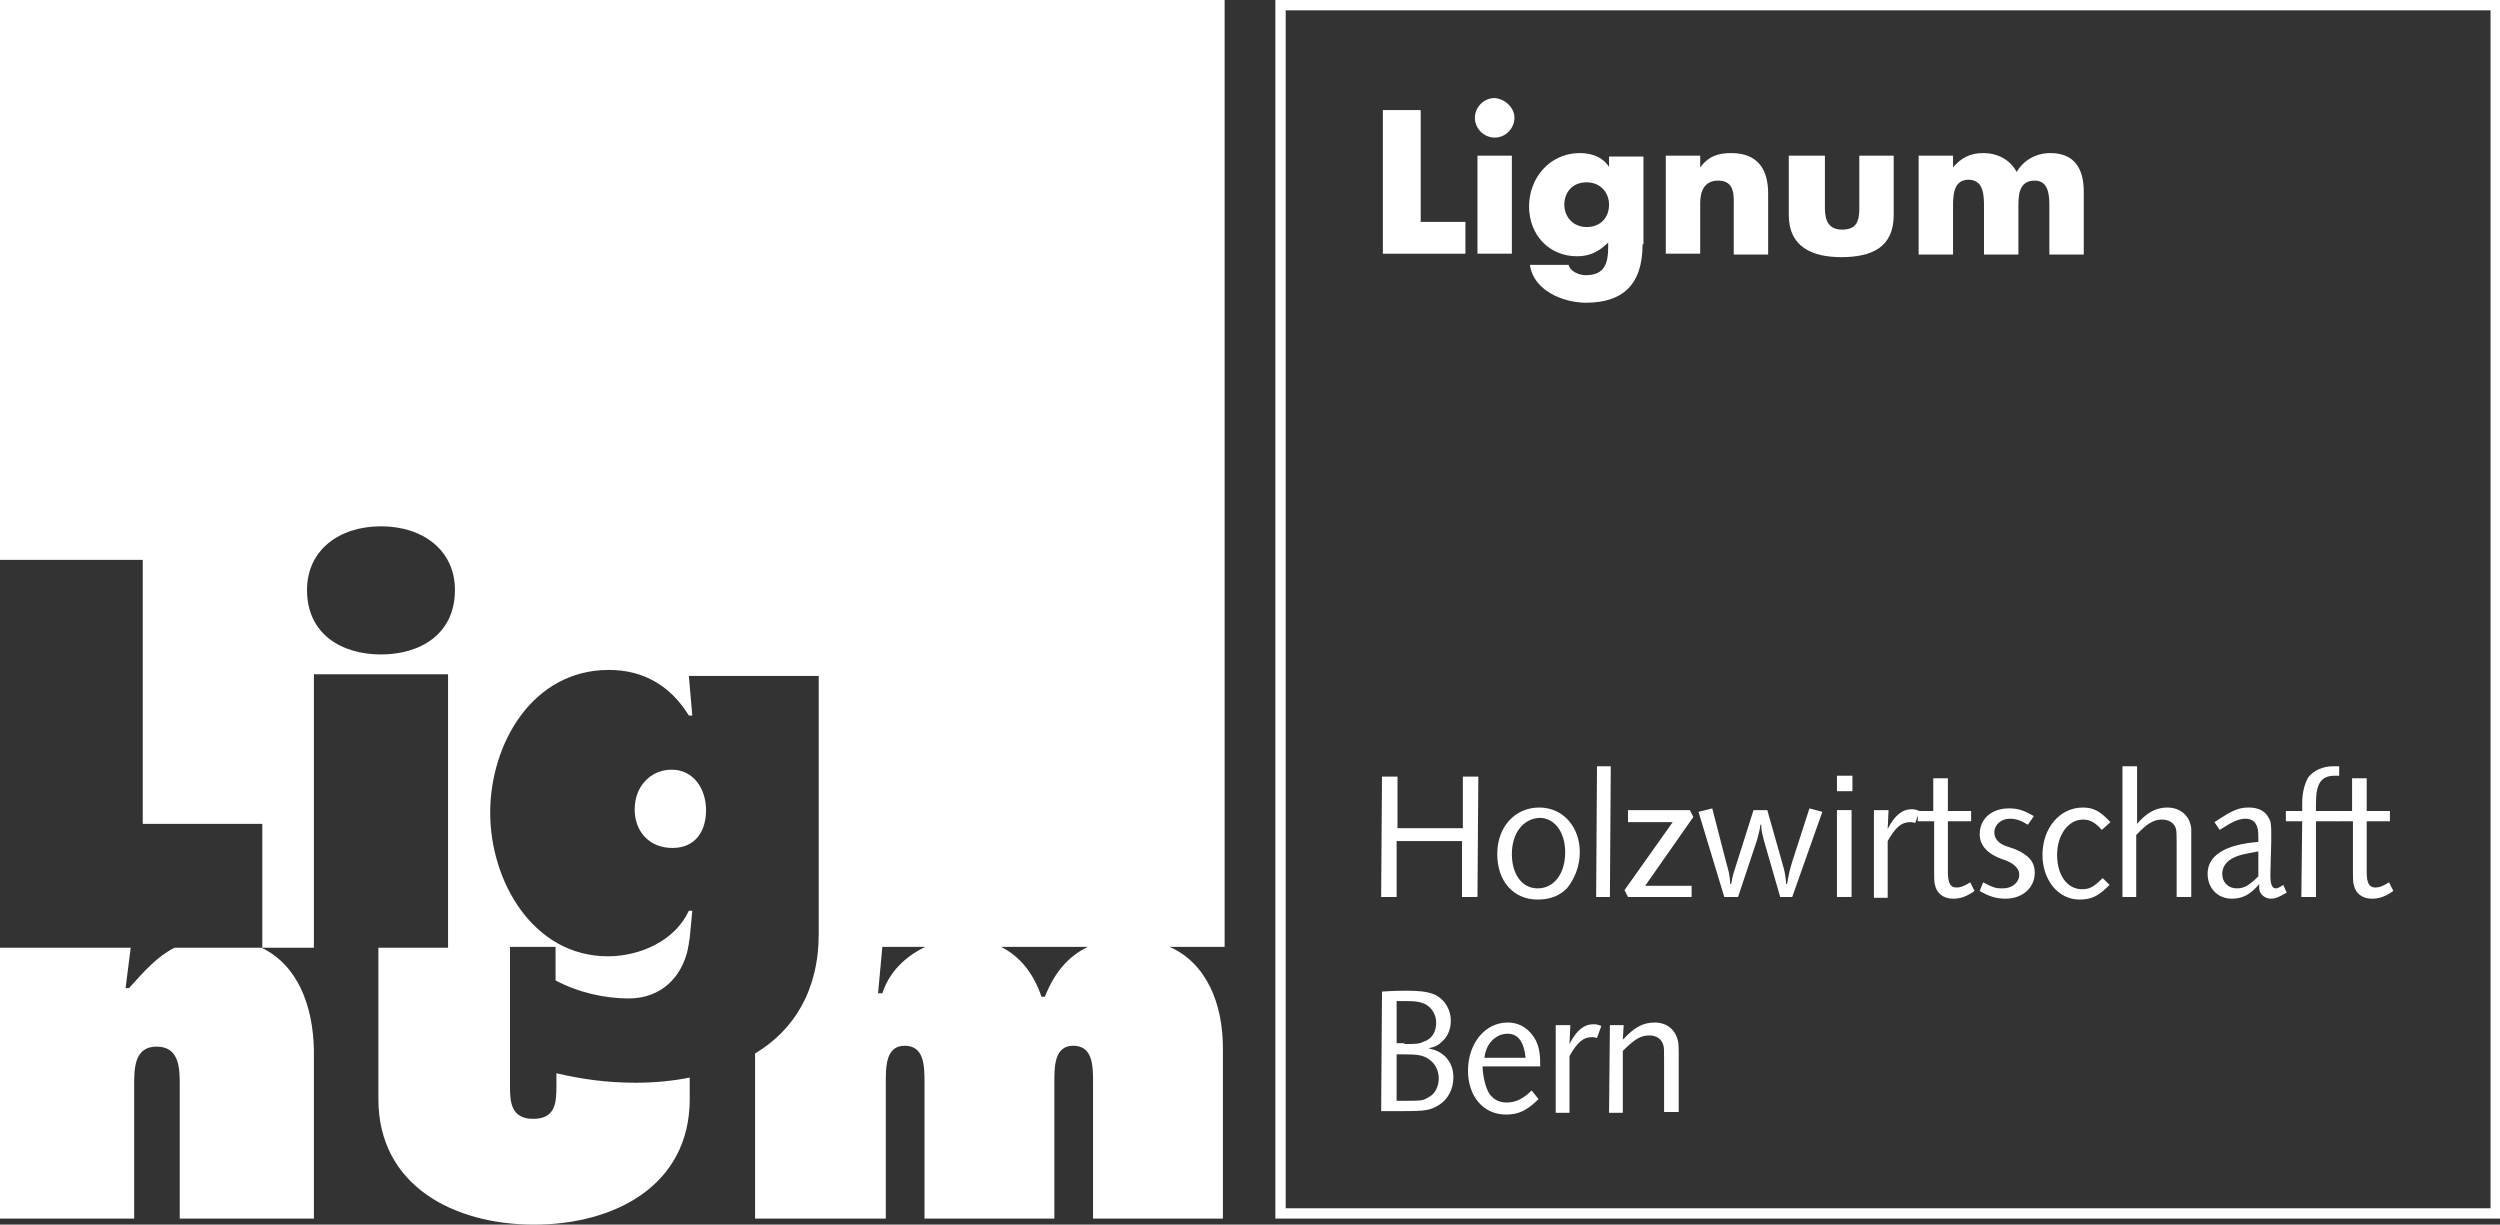 <?xml version="1.0" encoding="utf-8"?>
<!-- Generator: Adobe Illustrator 26.0.2, SVG Export Plug-In . SVG Version: 6.00 Build 0)  -->
<svg version="1.1" id="Ebene_1" xmlns="http://www.w3.org/2000/svg" xmlns:xlink="http://www.w3.org/1999/xlink" x="0px" y="0px"
	 viewBox="0 0 290.7 142.4" style="enable-background:new 0 0 290.7 142.4;" xml:space="preserve">
<rect x="0" y="0" width="290.7" height="142.4" fill="#333333" stroke="none"/>
<style type="text/css">
	.st0{fill:#FFFFFF;}
</style>
<g>
	<path class="st0" d="M78.1,89.5c-2.5,0-4.3,2-4.3,4.6c0,2.6,1.7,4.5,4.4,4.5c2.7,0,3.9-2,3.9-4.4C82.1,91.8,80.7,89.5,78.1,89.5"/>
	<path class="st0" d="M30.4,110.2H20.3c-2,1-3.5,2.7-5.3,4.7h-0.4l0.6-4.7h-15v0H0v31.5h15.6v-15.5c0-1.9,0-4.5,2.6-4.5
		c2.7,0,2.7,2.6,2.7,4.5v15.5h15.6v-19.6C36.4,116.9,34.6,112.2,30.4,110.2"/>
	<path class="st0" d="M142.4,0H0v65.1h16.6v0h0v30.7h13.9v14.4h6V78.4h15.6v31.8H44v17.6c0,10.1,8.8,14.6,18.1,14.6
		s18.1-4.5,18.1-14.6v-2.5c-2,0.4-4.1,0.6-6.3,0.6c-3.3,0-6.2-0.4-9.2-1.1v1.5c0,1.9-0.1,3.8-2.7,3.8s-2.7-2-2.7-3.8v-16.2h5.3v3.9
		c2.6,1.4,5.7,2.1,8.5,2.1c3.8,0,6.2-2.5,6.9-5.8v-0.1h0c0.1-0.3,0.1-0.7,0.2-1.1l0.3-3.2h-0.4c-1.6,3.5-5.7,5.3-9.4,5.3
		c-8.7,0-13.7-8.7-13.7-16.7s4.9-16.6,13.8-16.6c4.1,0,7.2,1.9,9.3,5.3h0.4l-0.4-4.6h15.1v30c0,6.6-2.9,11.2-7.4,13.9v19.2H103
		v-15.8c0-1.9,0-4.3,2.2-4.3c2.3,0,2.3,2.4,2.3,4.3v15.8h15.1v-15.8c0-1.9,0-4.3,2.2-4.3c2.3,0,2.3,2.4,2.3,4.3v15.8h15.1v-19.8
		c0-5.2-1.9-9.9-6.2-11.8h6.4V0z M44.3,76.1c-4.5,0-8.6-2.3-8.6-7.5c0-4.6,3.7-7.4,8.6-7.4c4.9,0,8.6,2.8,8.6,7.4
		C52.9,73.8,48.8,76.1,44.3,76.1 M102.6,115.5h-0.5l0.5-5.4h5C105.3,111.2,103.4,113,102.6,115.5 M121.5,115.9h-0.4
		c-0.9-2.7-2.5-4.7-4.7-5.8h10.1C124.2,111.2,122.6,113.1,121.5,115.9"/>
	<path class="st0" d="M148.3,141.7h142.4V0H148.3V141.7z M289.5,140.5H149.5V1.2h140.1V140.5z"/>
</g>
<g>
	<path class="st0" d="M165.2,25.8h5.2v3.7h-9.6V12.8h4.4V25.8z"/>
	<path class="st0" d="M176.1,13.7c0,1.2-1,2.3-2.3,2.3c-1.2,0-2.3-1-2.3-2.3c0-1.2,1-2.3,2.3-2.3C175,11.5,176.1,12.5,176.1,13.7z
		 M175.8,29.5h-4V18.1h4V29.5z"/>
	<path class="st0" d="M191,28.4c0,4.8-2.4,6.8-6.6,6.8c-2.6,0-6.1-1.4-6.5-4.4h4.5c0.1,0.4,0.4,0.7,0.8,0.9c0.4,0.2,0.8,0.3,1.2,0.3
		c2.2,0,2.6-1.4,2.6-3.3v-0.5c-1,1-2.1,1.6-3.6,1.6c-3.3,0-5.6-2.5-5.6-5.8c0-3.3,2.4-6.2,5.9-6.2c1.3,0,2.6,0.4,3.4,1.6h0v-1.2h4
		V28.4z M181.9,23.8c0,1.4,1,2.6,2.6,2.6c1.6,0,2.6-1.1,2.6-2.6c0-1.4-1-2.6-2.6-2.6C182.8,21.2,181.9,22.4,181.9,23.8z"/>
	<path class="st0" d="M197.6,19.6L197.6,19.6c1-1.4,2.1-1.8,3.7-1.8c3.1,0,4.3,1.9,4.3,4.7v7.1h-4V24c0-1.1,0.2-3-1.8-3
		c-1.6,0-2.1,1.2-2.1,2.6v5.9h-4V18.1h4V19.6z"/>
	<path class="st0" d="M212.2,18.1v6.1c0,1.4,0.4,2.5,2,2.5c1.7,0,2-1,2-2.5v-6.1h4V25c0,3.8-2.6,4.9-6.1,4.9c-3.4,0-6.1-1.2-6.1-4.9
		v-6.9H212.2z"/>
	<path class="st0" d="M227,19.6L227,19.6c1-1.3,2.2-1.8,3.6-1.8c1.6,0,3.1,0.7,3.9,2.2c0.8-1.4,2.3-2.2,3.9-2.2
		c2.9,0,3.9,1.9,3.9,4.5v7.3h-4v-5.5c0-1.2,0-3.1-1.7-3.1c-1.9,0-1.9,1.8-1.9,3.1v5.5h-4v-5.5c0-1.3,0-3.2-1.8-3.2
		c-1.8,0-1.8,1.9-1.8,3.2v5.5h-4V18.1h4V19.6z"/>
</g>
<g>
	<path class="st0" d="M160.7,90.3h1.8l0,6h7.6l0-6h1.8l-0.1,14h-1.8l0-6.5h-7.6l0,6.5h-1.8L160.7,90.3z"/>
	<path class="st0" d="M183.7,99.1c0,1.6-0.6,3.1-1.5,4.2c-0.9,0.9-2,1.3-3.4,1.3c-2.8,0-4.7-2.1-4.7-5.3c0-3.1,2-5.4,4.9-5.4
		C181.7,93.9,183.7,96.1,183.7,99.1z M175.8,99.3c0,2.4,1.2,4,3,4c1.9,0,3.2-1.7,3.2-4.2c0-2.3-1.2-4-3-4
		C177.1,95.2,175.8,96.9,175.8,99.3z"/>
	<path class="st0" d="M185.7,89.1h1.6l-0.1,15.2h-1.6L185.7,89.1z"/>
	<path class="st0" d="M189.3,104.3l-0.4-0.8l5.6-7.9h-5.2v-1.4h7.2l0.4,0.8l-5.6,8h5.4v1.3H189.3z"/>
	<path class="st0" d="M197.5,94.4l1.6-0.4l1.6,6.2c0.4,1.4,0.4,1.5,0.5,2.6h0.1c0.2-1.2,0.3-1.3,0.7-2.6l1.9-6h1.6l1.7,6
		c0.4,1.4,0.4,1.5,0.5,2.6h0.1c0.2-1.2,0.3-1.6,0.6-2.6l2-6.2l1.5,0.4l-3.5,9.9H207l-1.9-6.6c-0.2-0.9-0.3-1-0.3-1.8h-0.1
		c-0.1,0.8-0.2,1-0.4,1.8l-2.2,6.6h-1.6L197.5,94.4z"/>
	<path class="st0" d="M213.6,94.2h1.7l0,10.1h-1.7L213.6,94.2z M213.6,90.2h1.8V92h-1.8V90.2z"/>
	<path class="st0" d="M217.9,94.2h1.7l-0.1,2.2c0.8-1.6,1.7-2.3,2.8-2.3c0.2,0,0.4,0,0.9,0.2l-0.5,1.4c-0.3-0.1-0.4-0.1-0.6-0.1
		c-1,0-1.7,0.6-2.6,2.2l0,6.6h-1.6L217.9,94.2z"/>
	<path class="st0" d="M223,94.3h1.8v-3.8h1.7v3.8h2.7v1.2h-2.7l0,5.9c0,1.3,0.3,1.8,1,1.8c0.4,0,0.8-0.1,1.6-0.6l0.5,1
		c-1,0.7-1.7,0.9-2.5,0.9c-1.1,0-1.9-0.6-2.1-1.6c-0.1-0.3-0.1-0.8-0.1-1.5l0-5.9H223V94.3z"/>
	<path class="st0" d="M230.6,102.6c1.3,0.7,1.6,0.7,2.3,0.7c1.1,0,1.9-0.7,1.9-1.6c0-0.7-0.6-1.3-1.7-1.7l-0.3-0.1
		c-1.7-0.6-2.6-1.6-2.6-2.9c0-1.8,1.4-3,3.4-3c1,0,1.7,0.2,2.9,0.9l-0.7,1c-0.8-0.5-1.4-0.7-2.1-0.7c-1,0-1.8,0.7-1.8,1.6
		c0,0.7,0.5,1.3,1.4,1.6l0.9,0.3c1.7,0.7,2.4,1.5,2.4,2.8c0,1.7-1.4,3-3.4,3c-1.1,0-2-0.3-3-0.9L230.6,102.6z"/>
	<path class="st0" d="M245.3,102.9c-1.3,1.3-2.1,1.7-3.5,1.7c-2.5,0-4.3-2.3-4.3-5.2c0-3.1,2-5.5,4.7-5.5c1.2,0,2,0.4,3.2,1.7
		l-1,0.9c-0.8-0.9-1.4-1.2-2.2-1.2c-1.7,0-3,1.8-3,4.1c0,2.4,1.2,4,2.9,4c0.9,0,1.4-0.3,2.4-1.3L245.3,102.9z"/>
	<path class="st0" d="M246.8,89.1h1.7l0,6.7c1.1-1.3,2.2-1.9,3.5-1.9c1.5,0,2.6,0.9,2.8,2.4c0,0.3,0,0.4,0,1.7l0,6.3h-1.7l0-6.4
		c0-0.7,0-1.3-0.1-1.6c-0.2-0.6-0.8-1-1.6-1c-1,0-1.8,0.5-3,1.8l0,7.2h-1.6L246.8,89.1z"/>
	<path class="st0" d="M257.5,95.6c2.1-1.4,2.8-1.7,4-1.7c1.1,0,1.9,0.4,2.3,1.2c0.3,0.5,0.3,0.9,0.3,2v0.8l-0.1,3.7v0.2
		c0,1,0.2,1.5,0.6,1.5c0.3,0,0.4-0.1,0.9-0.4l0.4,0.9c-0.9,0.5-1.3,0.7-1.8,0.7c-0.5,0-0.9-0.2-1.2-0.6c-0.2-0.3-0.2-0.4-0.2-1v-0.1
		c-1,1.2-1.9,1.7-3.2,1.7c-1.6,0-2.8-1.2-2.8-2.9c0-2.1,2-3.4,5.9-3.7v-0.6c0-0.8-0.1-1.2-0.3-1.5c-0.2-0.4-0.7-0.6-1.2-0.6
		c-0.8,0-1.6,0.4-3,1.3L257.5,95.6z M262.6,99c-1.6,0.3-2.2,0.4-2.8,0.7c-0.9,0.4-1.4,1.1-1.4,1.9c0,1,0.7,1.7,1.7,1.7
		c0.8,0,1.4-0.3,2.5-1.4V99z"/>
	<path class="st0" d="M267.7,95.5h-1.9v-1.2h1.9v-0.9c0-1.3,0.3-2.3,0.7-3c0.6-0.8,1.7-1.3,2.9-1.3c0.1,0,0.4,0,0.7,0v1.1h-0.5
		c-1.6,0-2.2,0.9-2.2,3.2v0.9h2.6v1.2h-2.6l0,8.8h-1.7L267.7,95.5z"/>
	<path class="st0" d="M271.7,94.3h1.8v-3.8h1.7v3.8h2.7v1.2h-2.7l0,5.9c0,1.3,0.3,1.8,1,1.8c0.4,0,0.8-0.1,1.6-0.6l0.5,1
		c-1,0.7-1.7,0.9-2.5,0.9c-1.1,0-1.9-0.6-2.1-1.6c-0.1-0.3-0.1-0.8-0.1-1.5l0-5.9h-1.8V94.3z"/>
	<path class="st0" d="M160.7,115.3c1.4-0.1,2.3-0.1,2.9-0.1c1.4,0,2.3,0.1,3.1,0.4c1.2,0.5,2,1.7,2,3.1c0,0.9-0.3,1.7-0.9,2.3
		c-0.5,0.5-0.8,0.7-1.7,0.9c0.9,0.2,1.3,0.4,1.9,0.9c0.7,0.7,1,1.5,1,2.5c0,1.4-0.7,2.6-1.7,3.2c-1,0.6-1.5,0.7-4.1,0.7h-2.6
		L160.7,115.3z M163.3,128c2,0,2.1,0,2.8-0.4c0.8-0.4,1.2-1.3,1.2-2.2c0-0.9-0.4-1.7-1.1-2.2c-0.7-0.5-1.3-0.6-2.9-0.6h-0.9l0,5.4
		H163.3z M163.3,121.4c1.3,0,1.7,0,2.3-0.3c0.9-0.3,1.4-1.1,1.4-2.2c0-0.9-0.5-1.7-1.2-2.1c-0.6-0.3-1.1-0.4-2.5-0.4h-0.9v4.9H163.3
		z"/>
	<path class="st0" d="M178.9,127.8c-1.4,1.4-2.4,1.8-3.8,1.8c-2.6,0-4.4-2.1-4.4-5.1c0-3.2,2-5.6,4.6-5.6c1.5,0,2.6,0.8,3.3,2.1
		c0.4,0.9,0.5,1.6,0.5,3h-6.7c0,0.1,0,0.2,0,0.3c0.1,1.2,0.4,2.3,0.8,2.9c0.5,0.7,1.2,1,2,1c1,0,1.9-0.4,2.9-1.4L178.9,127.8z
		 M177.4,123c-0.2-1.9-0.9-2.8-2.1-2.8c-0.9,0-1.7,0.5-2.2,1.3c-0.2,0.3-0.4,0.8-0.5,1.5H177.4z"/>
	<path class="st0" d="M180.9,119.2h1.7l-0.1,2.2c0.8-1.6,1.7-2.3,2.8-2.3c0.2,0,0.4,0,0.9,0.2l-0.5,1.4c-0.3-0.1-0.4-0.1-0.6-0.1
		c-1,0-1.7,0.6-2.6,2.2l0,6.6h-1.6L180.9,119.2z"/>
	<path class="st0" d="M187.2,119.2h1.6l-0.1,1.7c1.3-1.4,2.3-2,3.7-2c1.4,0,2.4,0.8,2.7,2.1c0.1,0.3,0.1,0.9,0.1,1.6l0,6.7h-1.7
		l0-6.1c0-1.2,0-1.4-0.1-1.7c-0.2-0.7-0.8-1.1-1.6-1.1c-1,0-1.7,0.4-3.1,1.8l0,7.2h-1.6L187.2,119.2z"/>
</g>
</svg>
